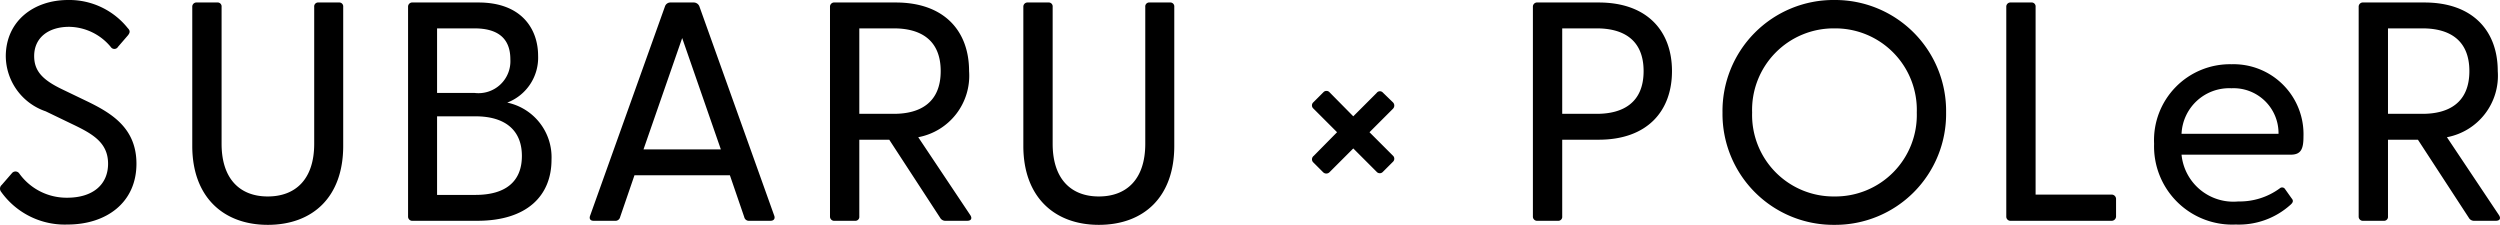 <svg xmlns="http://www.w3.org/2000/svg" width="160.335" height="14.42" viewBox="0 0 160.335 14.42">
  <path id="パス_51436" data-name="パス 51436" d="M-75.81.24c2.48,0,4.42-1.4,4.42-3.9,0-2.28-1.58-3.24-3.2-4.02l-1.58-.76c-1.2-.58-1.78-1.14-1.78-2.12,0-1.22.96-1.88,2.24-1.88a3.531,3.531,0,0,1,2.68,1.3.271.271,0,0,0,.46-.02l.64-.74c.12-.16.16-.28-.02-.46a4.8,4.8,0,0,0-3.82-1.8c-2.22,0-4,1.36-4,3.62a3.77,3.77,0,0,0,2.56,3.52l1.7.82c1.3.62,2.3,1.18,2.3,2.54,0,1.34-.98,2.18-2.62,2.18a3.732,3.732,0,0,1-3.08-1.56.292.292,0,0,0-.46-.02l-.66.76a.317.317,0,0,0-.04.44A5.01,5.01,0,0,0-75.81.24Zm12.84.02c2.88,0,4.84-1.78,4.84-5.06v-8.92a.253.253,0,0,0-.28-.28h-1.3a.253.253,0,0,0-.28.28v8.78c0,2.28-1.2,3.38-2.98,3.38-1.76,0-2.96-1.1-2.96-3.38v-8.78a.253.253,0,0,0-.28-.28h-1.3a.268.268,0,0,0-.3.28V-4.8C-67.81-1.52-65.81.26-62.97.26Zm9.3-.26h4.14c3.2,0,4.76-1.62,4.76-3.92a3.581,3.581,0,0,0-2.84-3.66,3.082,3.082,0,0,0,1.98-3c0-1.72-1.06-3.42-3.82-3.42h-4.22a.268.268,0,0,0-.3.28V-.28A.268.268,0,0,0-53.67,0Zm1.56-1.66V-6.7h2.46c1.94,0,2.98.92,2.98,2.54,0,1.64-1.04,2.5-2.98,2.5Zm0-6.54v-4.14h2.4c1.4,0,2.3.56,2.3,1.98a2.048,2.048,0,0,1-2.3,2.16ZM-42.07,0h1.36a.307.307,0,0,0,.34-.24l.92-2.68h6.12l.92,2.68a.3.3,0,0,0,.32.24h1.36c.22,0,.32-.14.24-.34l-4.8-13.42a.392.392,0,0,0-.38-.24h-1.46a.366.366,0,0,0-.36.24L-42.29-.34C-42.37-.14-42.29,0-42.07,0Zm3.2-4.58,2.48-7.14,2.48,7.14ZM-19.49,0h1.38c.24,0,.34-.14.2-.36l-3.34-5A4.011,4.011,0,0,0-17.99-9.6c0-2.58-1.6-4.4-4.7-4.4h-3.92a.268.268,0,0,0-.3.28V-.28a.268.268,0,0,0,.3.28h1.3a.253.253,0,0,0,.28-.28V-5.2h1.92l3.26,5A.381.381,0,0,0-19.49,0Zm-5.54-6.86v-5.48h2.22c1.66,0,3,.7,3,2.74s-1.34,2.74-3,2.74ZM-9.67.26c2.88,0,4.84-1.78,4.84-5.06v-8.92A.253.253,0,0,0-5.11-14h-1.3a.253.253,0,0,0-.28.28v8.78c0,2.28-1.2,3.38-2.98,3.38-1.76,0-2.96-1.1-2.96-3.38v-8.78a.253.253,0,0,0-.28-.28h-1.3a.268.268,0,0,0-.3.28V-4.8C-14.51-1.52-12.51.26-9.67.26Zm13.76-4,.62.62a.29.29,0,0,0,.42,0L6.65-4.64l1.5,1.5a.267.267,0,0,0,.4,0l.64-.64a.267.267,0,0,0,0-.4l-1.5-1.5,1.5-1.5a.29.29,0,0,0,0-.42l-.64-.62a.255.255,0,0,0-.4.02L6.65-6.7,5.13-8.24a.267.267,0,0,0-.4,0l-.64.64a.267.267,0,0,0,0,.4L5.61-5.68,4.11-4.16A.275.275,0,0,0,4.09-3.74ZM18.47,0h1.3a.253.253,0,0,0,.28-.28V-5.2h2.34c3.1,0,4.7-1.82,4.7-4.4s-1.6-4.4-4.7-4.4H18.47a.268.268,0,0,0-.3.28V-.28A.268.268,0,0,0,18.47,0Zm1.58-6.86v-5.48h2.22c1.66,0,3,.7,3,2.74s-1.34,2.74-3,2.74ZM37.51.26a7.111,7.111,0,0,0,7.16-7.2,7.116,7.116,0,0,0-7.16-7.22,7.12,7.12,0,0,0-7.18,7.22A7.116,7.116,0,0,0,37.51.26Zm-5.28-7.2a5.229,5.229,0,0,1,5.28-5.4,5.229,5.229,0,0,1,5.28,5.4,5.224,5.224,0,0,1-5.28,5.38A5.224,5.224,0,0,1,32.23-6.94ZM48.83,0h6.44a.283.283,0,0,0,.3-.3V-1.38a.283.283,0,0,0-.3-.3H50.41V-13.72a.253.253,0,0,0-.28-.28h-1.3a.268.268,0,0,0-.3.28V-.28A.268.268,0,0,0,48.83,0ZM63.25.24a4.946,4.946,0,0,0,3.5-1.26c.16-.14.22-.26.08-.42l-.44-.62a.222.222,0,0,0-.32-.02,4.352,4.352,0,0,1-2.66.84,3.34,3.34,0,0,1-3.64-3h7c.66,0,.82-.36.82-1.16a4.488,4.488,0,0,0-4.62-4.64,4.871,4.871,0,0,0-4.96,5.1A5.015,5.015,0,0,0,63.25.24ZM59.77-5.58a3.06,3.06,0,0,1,3.2-2.92,2.885,2.885,0,0,1,3.02,2.92ZM78.55,0h1.38c.24,0,.34-.14.2-.36l-3.34-5A4.011,4.011,0,0,0,80.05-9.6c0-2.58-1.6-4.4-4.7-4.4H71.43a.268.268,0,0,0-.3.28V-.28a.268.268,0,0,0,.3.28h1.3a.253.253,0,0,0,.28-.28V-5.2h1.92l3.26,5A.381.381,0,0,0,78.55,0ZM73.01-6.86v-5.48h2.22c1.66,0,3,.7,3,2.74s-1.34,2.74-3,2.74Z" transform="translate(80.141 14.16)"/>
</svg>
